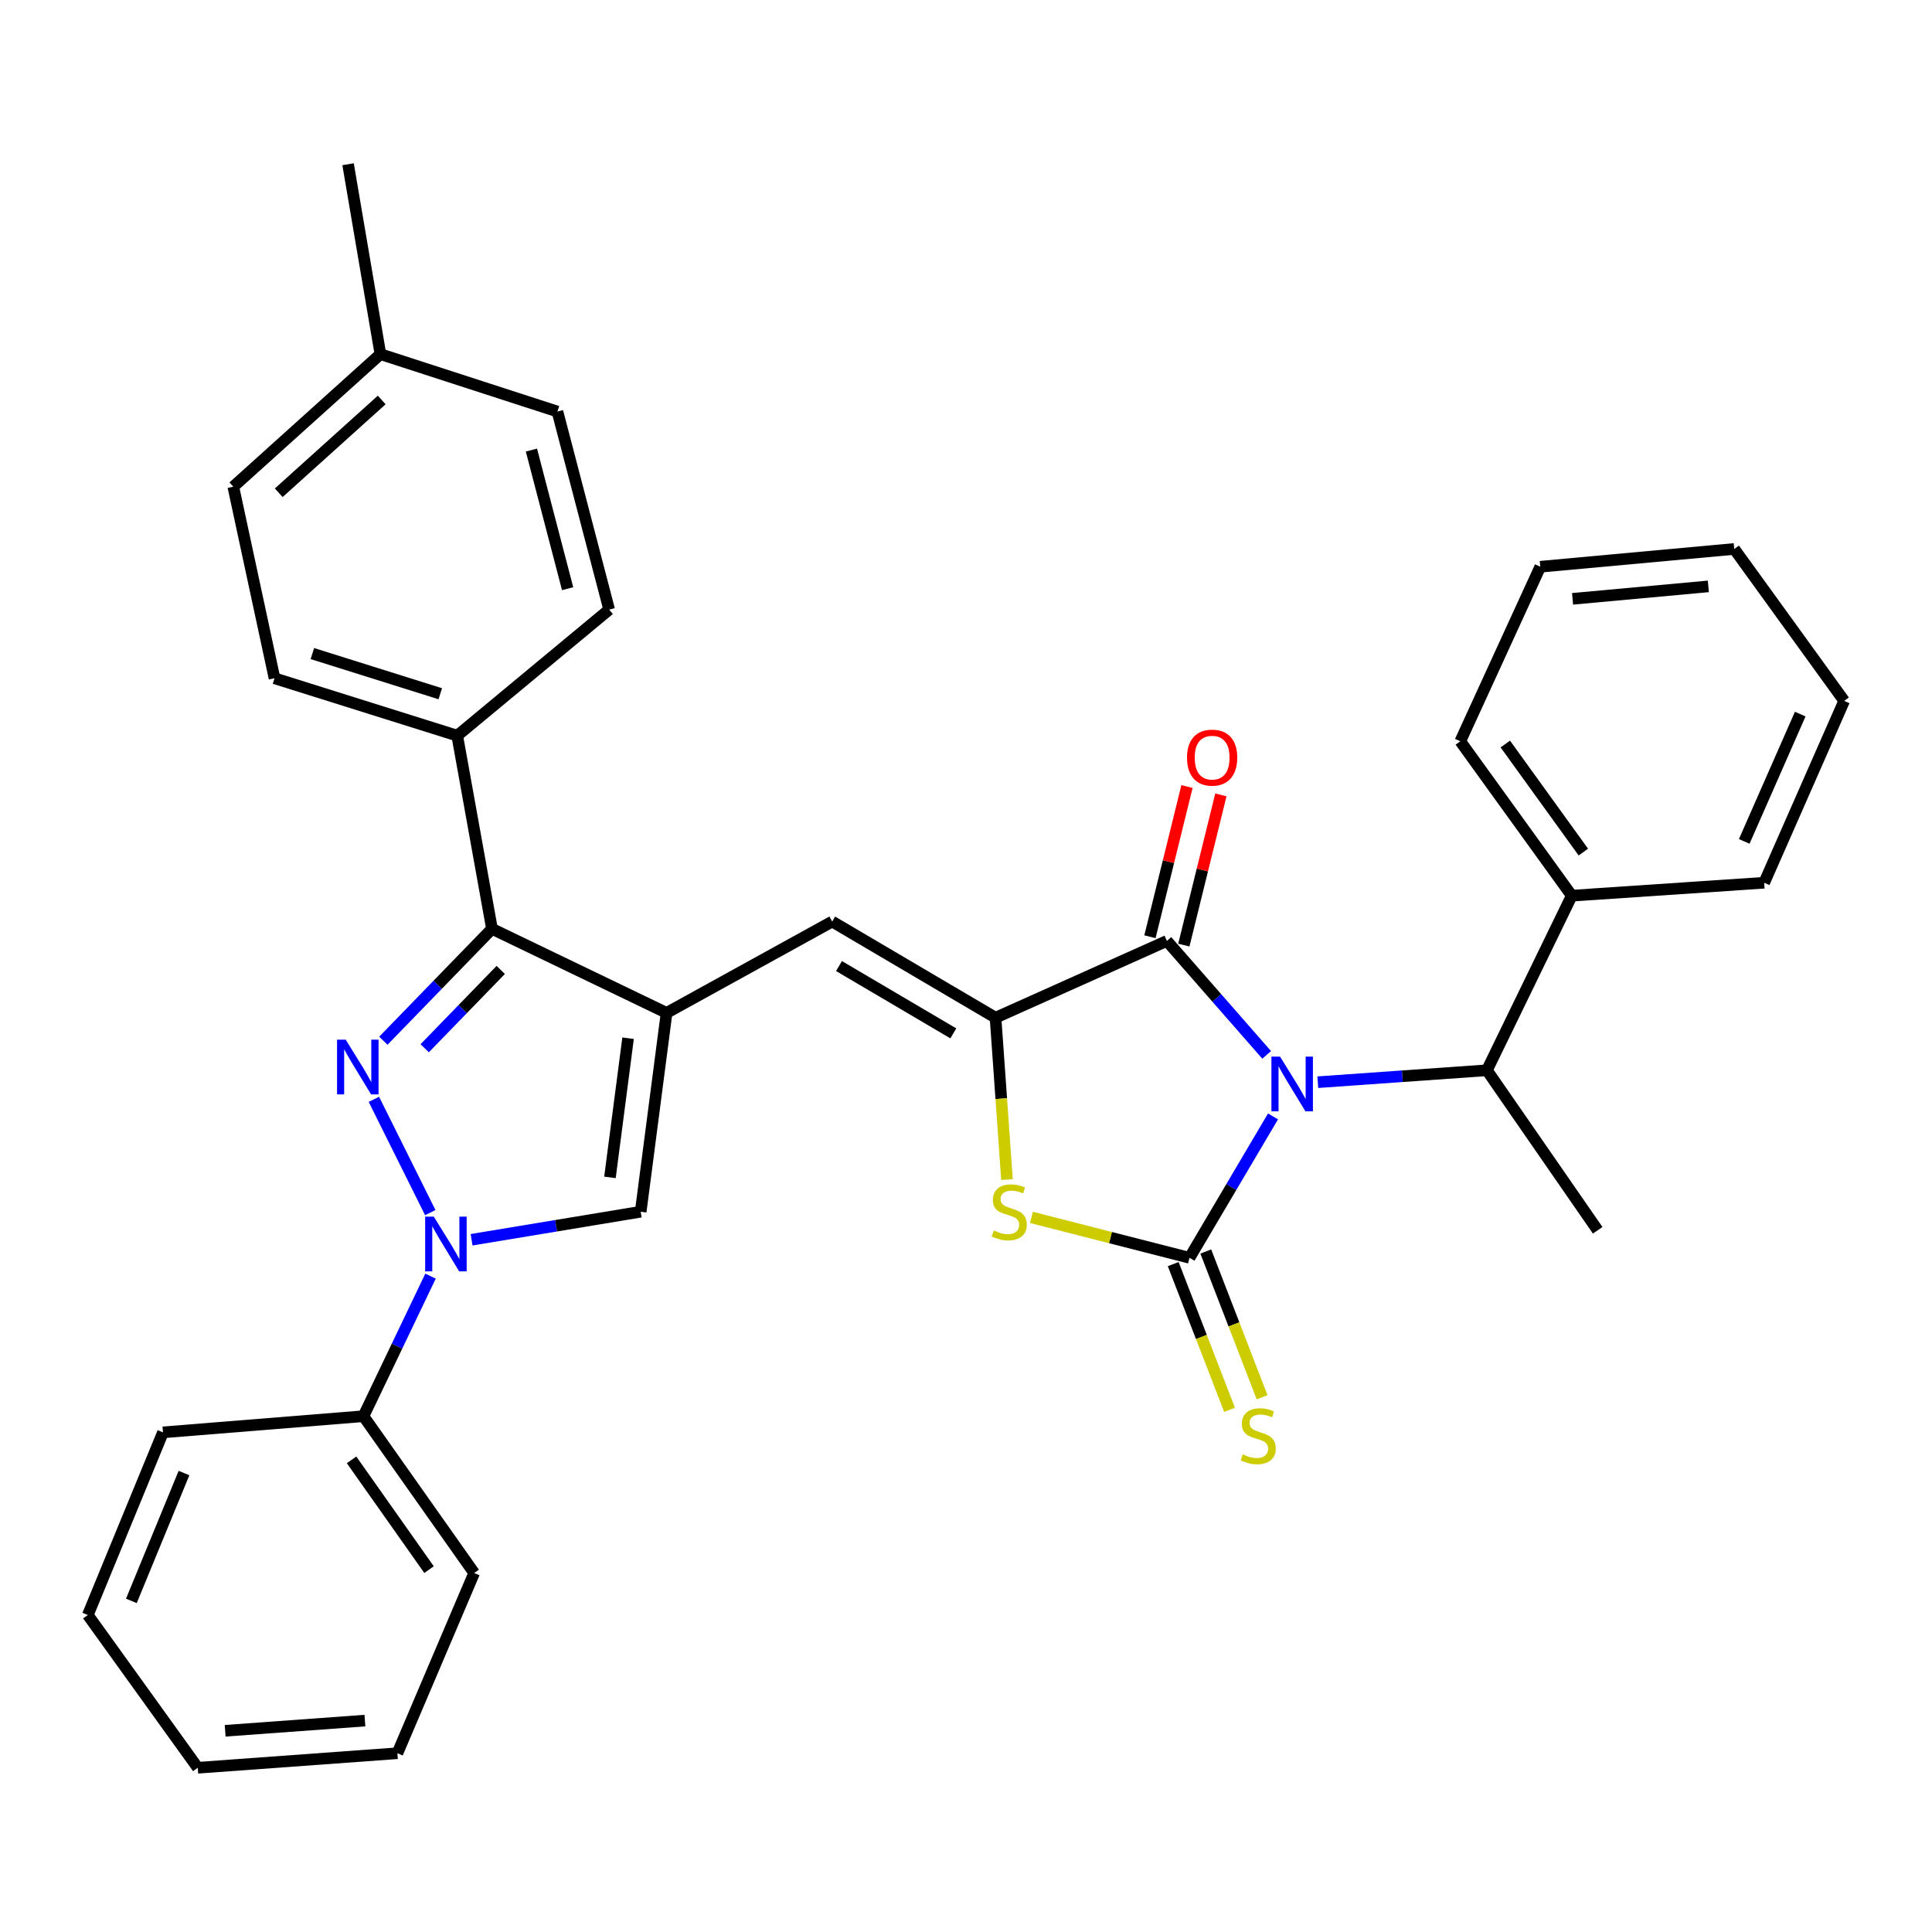 <?xml version='1.0' encoding='iso-8859-1'?>
<svg version='1.1' baseProfile='full'
              xmlns='http://www.w3.org/2000/svg'
                      xmlns:rdkit='http://www.rdkit.org/xml'
                      xmlns:xlink='http://www.w3.org/1999/xlink'
                  xml:space='preserve'
width='1000px' height='1000px' viewBox='0 0 1000 1000'>
<!-- END OF HEADER -->
<rect style='opacity:1.0;fill:#FFFFFF;stroke:none' width='1000' height='1000' x='0' y='0'> </rect>
<path class='bond-0' d='M 658.916,577.851 L 637.3,614.444' style='fill:none;fill-rule:evenodd;stroke:#0000FF;stroke-width:6px;stroke-linecap:butt;stroke-linejoin:miter;stroke-opacity:1' />
<path class='bond-0' d='M 637.3,614.444 L 615.684,651.037' style='fill:none;fill-rule:evenodd;stroke:#000000;stroke-width:6px;stroke-linecap:butt;stroke-linejoin:miter;stroke-opacity:1' />
<path class='bond-3' d='M 655.623,546.002 L 629.801,516.512' style='fill:none;fill-rule:evenodd;stroke:#0000FF;stroke-width:6px;stroke-linecap:butt;stroke-linejoin:miter;stroke-opacity:1' />
<path class='bond-3' d='M 629.801,516.512 L 603.98,487.021' style='fill:none;fill-rule:evenodd;stroke:#000000;stroke-width:6px;stroke-linecap:butt;stroke-linejoin:miter;stroke-opacity:1' />
<path class='bond-10' d='M 682.09,560.144 L 725.861,557.058' style='fill:none;fill-rule:evenodd;stroke:#0000FF;stroke-width:6px;stroke-linecap:butt;stroke-linejoin:miter;stroke-opacity:1' />
<path class='bond-10' d='M 725.861,557.058 L 769.632,553.973' style='fill:none;fill-rule:evenodd;stroke:#000000;stroke-width:6px;stroke-linecap:butt;stroke-linejoin:miter;stroke-opacity:1' />
<path class='bond-6' d='M 615.684,651.037 L 574.778,640.58' style='fill:none;fill-rule:evenodd;stroke:#000000;stroke-width:6px;stroke-linecap:butt;stroke-linejoin:miter;stroke-opacity:1' />
<path class='bond-6' d='M 574.778,640.58 L 533.871,630.124' style='fill:none;fill-rule:evenodd;stroke:#CCCC00;stroke-width:6px;stroke-linecap:butt;stroke-linejoin:miter;stroke-opacity:1' />
<path class='bond-11' d='M 607.257,654.293 L 621.834,692.013' style='fill:none;fill-rule:evenodd;stroke:#000000;stroke-width:6px;stroke-linecap:butt;stroke-linejoin:miter;stroke-opacity:1' />
<path class='bond-11' d='M 621.834,692.013 L 636.411,729.732' style='fill:none;fill-rule:evenodd;stroke:#CCCC00;stroke-width:6px;stroke-linecap:butt;stroke-linejoin:miter;stroke-opacity:1' />
<path class='bond-11' d='M 624.111,647.78 L 638.687,685.5' style='fill:none;fill-rule:evenodd;stroke:#000000;stroke-width:6px;stroke-linecap:butt;stroke-linejoin:miter;stroke-opacity:1' />
<path class='bond-11' d='M 638.687,685.5 L 653.264,723.219' style='fill:none;fill-rule:evenodd;stroke:#CCCC00;stroke-width:6px;stroke-linecap:butt;stroke-linejoin:miter;stroke-opacity:1' />
<path class='bond-1' d='M 198.431,538.666 L 226.54,509.712' style='fill:none;fill-rule:evenodd;stroke:#0000FF;stroke-width:6px;stroke-linecap:butt;stroke-linejoin:miter;stroke-opacity:1' />
<path class='bond-1' d='M 226.54,509.712 L 254.649,480.758' style='fill:none;fill-rule:evenodd;stroke:#000000;stroke-width:6px;stroke-linecap:butt;stroke-linejoin:miter;stroke-opacity:1' />
<path class='bond-1' d='M 219.828,542.565 L 239.504,522.297' style='fill:none;fill-rule:evenodd;stroke:#0000FF;stroke-width:6px;stroke-linecap:butt;stroke-linejoin:miter;stroke-opacity:1' />
<path class='bond-1' d='M 239.504,522.297 L 259.18,502.029' style='fill:none;fill-rule:evenodd;stroke:#000000;stroke-width:6px;stroke-linecap:butt;stroke-linejoin:miter;stroke-opacity:1' />
<path class='bond-35' d='M 193.521,569.014 L 222.71,627.649' style='fill:none;fill-rule:evenodd;stroke:#0000FF;stroke-width:6px;stroke-linecap:butt;stroke-linejoin:miter;stroke-opacity:1' />
<path class='bond-2' d='M 345.019,524.271 L 430.75,476.994' style='fill:none;fill-rule:evenodd;stroke:#000000;stroke-width:6px;stroke-linecap:butt;stroke-linejoin:miter;stroke-opacity:1' />
<path class='bond-7' d='M 345.019,524.271 L 254.649,480.758' style='fill:none;fill-rule:evenodd;stroke:#000000;stroke-width:6px;stroke-linecap:butt;stroke-linejoin:miter;stroke-opacity:1' />
<path class='bond-9' d='M 345.019,524.271 L 331.618,627.187' style='fill:none;fill-rule:evenodd;stroke:#000000;stroke-width:6px;stroke-linecap:butt;stroke-linejoin:miter;stroke-opacity:1' />
<path class='bond-9' d='M 325.092,537.376 L 315.712,609.417' style='fill:none;fill-rule:evenodd;stroke:#000000;stroke-width:6px;stroke-linecap:butt;stroke-linejoin:miter;stroke-opacity:1' />
<path class='bond-4' d='M 603.98,487.021 L 515.287,526.77' style='fill:none;fill-rule:evenodd;stroke:#000000;stroke-width:6px;stroke-linecap:butt;stroke-linejoin:miter;stroke-opacity:1' />
<path class='bond-13' d='M 612.751,489.184 L 622.339,450.309' style='fill:none;fill-rule:evenodd;stroke:#000000;stroke-width:6px;stroke-linecap:butt;stroke-linejoin:miter;stroke-opacity:1' />
<path class='bond-13' d='M 622.339,450.309 L 631.926,411.433' style='fill:none;fill-rule:evenodd;stroke:#FF0000;stroke-width:6px;stroke-linecap:butt;stroke-linejoin:miter;stroke-opacity:1' />
<path class='bond-13' d='M 595.209,484.858 L 604.796,445.983' style='fill:none;fill-rule:evenodd;stroke:#000000;stroke-width:6px;stroke-linecap:butt;stroke-linejoin:miter;stroke-opacity:1' />
<path class='bond-13' d='M 604.796,445.983 L 614.384,407.107' style='fill:none;fill-rule:evenodd;stroke:#FF0000;stroke-width:6px;stroke-linecap:butt;stroke-linejoin:miter;stroke-opacity:1' />
<path class='bond-8' d='M 515.287,526.77 L 430.75,476.994' style='fill:none;fill-rule:evenodd;stroke:#000000;stroke-width:6px;stroke-linecap:butt;stroke-linejoin:miter;stroke-opacity:1' />
<path class='bond-8' d='M 493.439,534.873 L 434.263,500.029' style='fill:none;fill-rule:evenodd;stroke:#000000;stroke-width:6px;stroke-linecap:butt;stroke-linejoin:miter;stroke-opacity:1' />
<path class='bond-33' d='M 515.287,526.77 L 518.248,568.66' style='fill:none;fill-rule:evenodd;stroke:#000000;stroke-width:6px;stroke-linecap:butt;stroke-linejoin:miter;stroke-opacity:1' />
<path class='bond-33' d='M 518.248,568.66 L 521.208,610.551' style='fill:none;fill-rule:evenodd;stroke:#CCCC00;stroke-width:6px;stroke-linecap:butt;stroke-linejoin:miter;stroke-opacity:1' />
<path class='bond-5' d='M 244.095,641.696 L 287.857,634.442' style='fill:none;fill-rule:evenodd;stroke:#0000FF;stroke-width:6px;stroke-linecap:butt;stroke-linejoin:miter;stroke-opacity:1' />
<path class='bond-5' d='M 287.857,634.442 L 331.618,627.187' style='fill:none;fill-rule:evenodd;stroke:#000000;stroke-width:6px;stroke-linecap:butt;stroke-linejoin:miter;stroke-opacity:1' />
<path class='bond-14' d='M 222.838,660.53 L 205.484,696.777' style='fill:none;fill-rule:evenodd;stroke:#0000FF;stroke-width:6px;stroke-linecap:butt;stroke-linejoin:miter;stroke-opacity:1' />
<path class='bond-14' d='M 205.484,696.777 L 188.13,733.024' style='fill:none;fill-rule:evenodd;stroke:#000000;stroke-width:6px;stroke-linecap:butt;stroke-linejoin:miter;stroke-opacity:1' />
<path class='bond-12' d='M 254.649,480.758 L 236.662,380.773' style='fill:none;fill-rule:evenodd;stroke:#000000;stroke-width:6px;stroke-linecap:butt;stroke-linejoin:miter;stroke-opacity:1' />
<path class='bond-15' d='M 769.632,553.973 L 813.546,463.603' style='fill:none;fill-rule:evenodd;stroke:#000000;stroke-width:6px;stroke-linecap:butt;stroke-linejoin:miter;stroke-opacity:1' />
<path class='bond-21' d='M 769.632,553.973 L 826.957,636.793' style='fill:none;fill-rule:evenodd;stroke:#000000;stroke-width:6px;stroke-linecap:butt;stroke-linejoin:miter;stroke-opacity:1' />
<path class='bond-16' d='M 236.662,380.773 L 142.087,351.071' style='fill:none;fill-rule:evenodd;stroke:#000000;stroke-width:6px;stroke-linecap:butt;stroke-linejoin:miter;stroke-opacity:1' />
<path class='bond-16' d='M 227.889,359.08 L 161.687,338.289' style='fill:none;fill-rule:evenodd;stroke:#000000;stroke-width:6px;stroke-linecap:butt;stroke-linejoin:miter;stroke-opacity:1' />
<path class='bond-17' d='M 236.662,380.773 L 315.297,315.518' style='fill:none;fill-rule:evenodd;stroke:#000000;stroke-width:6px;stroke-linecap:butt;stroke-linejoin:miter;stroke-opacity:1' />
<path class='bond-22' d='M 188.13,733.024 L 245.425,814.189' style='fill:none;fill-rule:evenodd;stroke:#000000;stroke-width:6px;stroke-linecap:butt;stroke-linejoin:miter;stroke-opacity:1' />
<path class='bond-22' d='M 181.964,755.619 L 222.07,812.434' style='fill:none;fill-rule:evenodd;stroke:#000000;stroke-width:6px;stroke-linecap:butt;stroke-linejoin:miter;stroke-opacity:1' />
<path class='bond-23' d='M 188.13,733.024 L 84.361,741.386' style='fill:none;fill-rule:evenodd;stroke:#000000;stroke-width:6px;stroke-linecap:butt;stroke-linejoin:miter;stroke-opacity:1' />
<path class='bond-24' d='M 813.546,463.603 L 755.84,383.694' style='fill:none;fill-rule:evenodd;stroke:#000000;stroke-width:6px;stroke-linecap:butt;stroke-linejoin:miter;stroke-opacity:1' />
<path class='bond-24' d='M 819.538,441.039 L 779.144,385.102' style='fill:none;fill-rule:evenodd;stroke:#000000;stroke-width:6px;stroke-linecap:butt;stroke-linejoin:miter;stroke-opacity:1' />
<path class='bond-25' d='M 813.546,463.603 L 913.14,456.908' style='fill:none;fill-rule:evenodd;stroke:#000000;stroke-width:6px;stroke-linecap:butt;stroke-linejoin:miter;stroke-opacity:1' />
<path class='bond-19' d='M 142.087,351.071 L 120.757,251.919' style='fill:none;fill-rule:evenodd;stroke:#000000;stroke-width:6px;stroke-linecap:butt;stroke-linejoin:miter;stroke-opacity:1' />
<path class='bond-18' d='M 315.297,315.518 L 288.527,213.013' style='fill:none;fill-rule:evenodd;stroke:#000000;stroke-width:6px;stroke-linecap:butt;stroke-linejoin:miter;stroke-opacity:1' />
<path class='bond-18' d='M 293.8,304.708 L 275.061,232.954' style='fill:none;fill-rule:evenodd;stroke:#000000;stroke-width:6px;stroke-linecap:butt;stroke-linejoin:miter;stroke-opacity:1' />
<path class='bond-20' d='M 288.527,213.013 L 196.903,183.312' style='fill:none;fill-rule:evenodd;stroke:#000000;stroke-width:6px;stroke-linecap:butt;stroke-linejoin:miter;stroke-opacity:1' />
<path class='bond-36' d='M 120.757,251.919 L 196.903,183.312' style='fill:none;fill-rule:evenodd;stroke:#000000;stroke-width:6px;stroke-linecap:butt;stroke-linejoin:miter;stroke-opacity:1' />
<path class='bond-36' d='M 144.273,255.051 L 197.575,207.026' style='fill:none;fill-rule:evenodd;stroke:#000000;stroke-width:6px;stroke-linecap:butt;stroke-linejoin:miter;stroke-opacity:1' />
<path class='bond-26' d='M 196.903,183.312 L 180.16,85.003' style='fill:none;fill-rule:evenodd;stroke:#000000;stroke-width:6px;stroke-linecap:butt;stroke-linejoin:miter;stroke-opacity:1' />
<path class='bond-30' d='M 245.425,814.189 L 205.696,907.469' style='fill:none;fill-rule:evenodd;stroke:#000000;stroke-width:6px;stroke-linecap:butt;stroke-linejoin:miter;stroke-opacity:1' />
<path class='bond-27' d='M 84.361,741.386 L 45.455,835.93' style='fill:none;fill-rule:evenodd;stroke:#000000;stroke-width:6px;stroke-linecap:butt;stroke-linejoin:miter;stroke-opacity:1' />
<path class='bond-27' d='M 95.233,762.443 L 67.999,828.624' style='fill:none;fill-rule:evenodd;stroke:#000000;stroke-width:6px;stroke-linecap:butt;stroke-linejoin:miter;stroke-opacity:1' />
<path class='bond-28' d='M 755.84,383.694 L 797.245,293.345' style='fill:none;fill-rule:evenodd;stroke:#000000;stroke-width:6px;stroke-linecap:butt;stroke-linejoin:miter;stroke-opacity:1' />
<path class='bond-29' d='M 913.14,456.908 L 954.545,362.775' style='fill:none;fill-rule:evenodd;stroke:#000000;stroke-width:6px;stroke-linecap:butt;stroke-linejoin:miter;stroke-opacity:1' />
<path class='bond-29' d='M 902.812,435.514 L 931.796,369.62' style='fill:none;fill-rule:evenodd;stroke:#000000;stroke-width:6px;stroke-linecap:butt;stroke-linejoin:miter;stroke-opacity:1' />
<path class='bond-32' d='M 45.455,835.93 L 102.358,914.997' style='fill:none;fill-rule:evenodd;stroke:#000000;stroke-width:6px;stroke-linecap:butt;stroke-linejoin:miter;stroke-opacity:1' />
<path class='bond-34' d='M 797.245,293.345 L 897.642,284.14' style='fill:none;fill-rule:evenodd;stroke:#000000;stroke-width:6px;stroke-linecap:butt;stroke-linejoin:miter;stroke-opacity:1' />
<path class='bond-34' d='M 813.954,309.956 L 884.232,303.513' style='fill:none;fill-rule:evenodd;stroke:#000000;stroke-width:6px;stroke-linecap:butt;stroke-linejoin:miter;stroke-opacity:1' />
<path class='bond-31' d='M 954.545,362.775 L 897.642,284.14' style='fill:none;fill-rule:evenodd;stroke:#000000;stroke-width:6px;stroke-linecap:butt;stroke-linejoin:miter;stroke-opacity:1' />
<path class='bond-37' d='M 205.696,907.469 L 102.358,914.997' style='fill:none;fill-rule:evenodd;stroke:#000000;stroke-width:6px;stroke-linecap:butt;stroke-linejoin:miter;stroke-opacity:1' />
<path class='bond-37' d='M 188.882,890.578 L 116.546,895.848' style='fill:none;fill-rule:evenodd;stroke:#000000;stroke-width:6px;stroke-linecap:butt;stroke-linejoin:miter;stroke-opacity:1' />
<path  class='atom-0' d='M 662.563 546.919
L 671.843 561.919
Q 672.763 563.399, 674.243 566.079
Q 675.723 568.759, 675.803 568.919
L 675.803 546.919
L 679.563 546.919
L 679.563 575.239
L 675.683 575.239
L 665.723 558.839
Q 664.563 556.919, 663.323 554.719
Q 662.123 552.519, 661.763 551.839
L 661.763 575.239
L 658.083 575.239
L 658.083 546.919
L 662.563 546.919
' fill='#0000FF'/>
<path  class='atom-2' d='M 178.939 538.136
L 188.219 553.136
Q 189.139 554.616, 190.619 557.296
Q 192.099 559.976, 192.179 560.136
L 192.179 538.136
L 195.939 538.136
L 195.939 566.456
L 192.059 566.456
L 182.099 550.056
Q 180.939 548.136, 179.699 545.936
Q 178.499 543.736, 178.139 543.056
L 178.139 566.456
L 174.459 566.456
L 174.459 538.136
L 178.939 538.136
' fill='#0000FF'/>
<path  class='atom-6' d='M 224.54 629.74
L 233.82 644.74
Q 234.74 646.22, 236.22 648.9
Q 237.7 651.58, 237.78 651.74
L 237.78 629.74
L 241.54 629.74
L 241.54 658.06
L 237.66 658.06
L 227.7 641.66
Q 226.54 639.74, 225.3 637.54
Q 224.1 635.34, 223.74 634.66
L 223.74 658.06
L 220.06 658.06
L 220.06 629.74
L 224.54 629.74
' fill='#0000FF'/>
<path  class='atom-7' d='M 514.384 636.907
Q 514.704 637.027, 516.024 637.587
Q 517.344 638.147, 518.784 638.507
Q 520.264 638.827, 521.704 638.827
Q 524.384 638.827, 525.944 637.547
Q 527.504 636.227, 527.504 633.947
Q 527.504 632.387, 526.704 631.427
Q 525.944 630.467, 524.744 629.947
Q 523.544 629.427, 521.544 628.827
Q 519.024 628.067, 517.504 627.347
Q 516.024 626.627, 514.944 625.107
Q 513.904 623.587, 513.904 621.027
Q 513.904 617.467, 516.304 615.267
Q 518.744 613.067, 523.544 613.067
Q 526.824 613.067, 530.544 614.627
L 529.624 617.707
Q 526.224 616.307, 523.664 616.307
Q 520.904 616.307, 519.384 617.467
Q 517.864 618.587, 517.904 620.547
Q 517.904 622.067, 518.664 622.987
Q 519.464 623.907, 520.584 624.427
Q 521.744 624.947, 523.664 625.547
Q 526.224 626.347, 527.744 627.147
Q 529.264 627.947, 530.344 629.587
Q 531.464 631.187, 531.464 633.947
Q 531.464 637.867, 528.824 639.987
Q 526.224 642.067, 521.864 642.067
Q 519.344 642.067, 517.424 641.507
Q 515.544 640.987, 513.304 640.067
L 514.384 636.907
' fill='#CCCC00'/>
<path  class='atom-12' d='M 643.247 752.782
Q 643.567 752.902, 644.887 753.462
Q 646.207 754.022, 647.647 754.382
Q 649.127 754.702, 650.567 754.702
Q 653.247 754.702, 654.807 753.422
Q 656.367 752.102, 656.367 749.822
Q 656.367 748.262, 655.567 747.302
Q 654.807 746.342, 653.607 745.822
Q 652.407 745.302, 650.407 744.702
Q 647.887 743.942, 646.367 743.222
Q 644.887 742.502, 643.807 740.982
Q 642.767 739.462, 642.767 736.902
Q 642.767 733.342, 645.167 731.142
Q 647.607 728.942, 652.407 728.942
Q 655.687 728.942, 659.407 730.502
L 658.487 733.582
Q 655.087 732.182, 652.527 732.182
Q 649.767 732.182, 648.247 733.342
Q 646.727 734.462, 646.767 736.422
Q 646.767 737.942, 647.527 738.862
Q 648.327 739.782, 649.447 740.302
Q 650.607 740.822, 652.527 741.422
Q 655.087 742.222, 656.607 743.022
Q 658.127 743.822, 659.207 745.462
Q 660.327 747.062, 660.327 749.822
Q 660.327 753.742, 657.687 755.862
Q 655.087 757.942, 650.727 757.942
Q 648.207 757.942, 646.287 757.382
Q 644.407 756.862, 642.167 755.942
L 643.247 752.782
' fill='#CCCC00'/>
<path  class='atom-14' d='M 614.398 392.145
Q 614.398 385.345, 617.758 381.545
Q 621.118 377.745, 627.398 377.745
Q 633.678 377.745, 637.038 381.545
Q 640.398 385.345, 640.398 392.145
Q 640.398 399.025, 636.998 402.945
Q 633.598 406.825, 627.398 406.825
Q 621.158 406.825, 617.758 402.945
Q 614.398 399.065, 614.398 392.145
M 627.398 403.625
Q 631.718 403.625, 634.038 400.745
Q 636.398 397.825, 636.398 392.145
Q 636.398 386.585, 634.038 383.785
Q 631.718 380.945, 627.398 380.945
Q 623.078 380.945, 620.718 383.745
Q 618.398 386.545, 618.398 392.145
Q 618.398 397.865, 620.718 400.745
Q 623.078 403.625, 627.398 403.625
' fill='#FF0000'/>
</svg>
